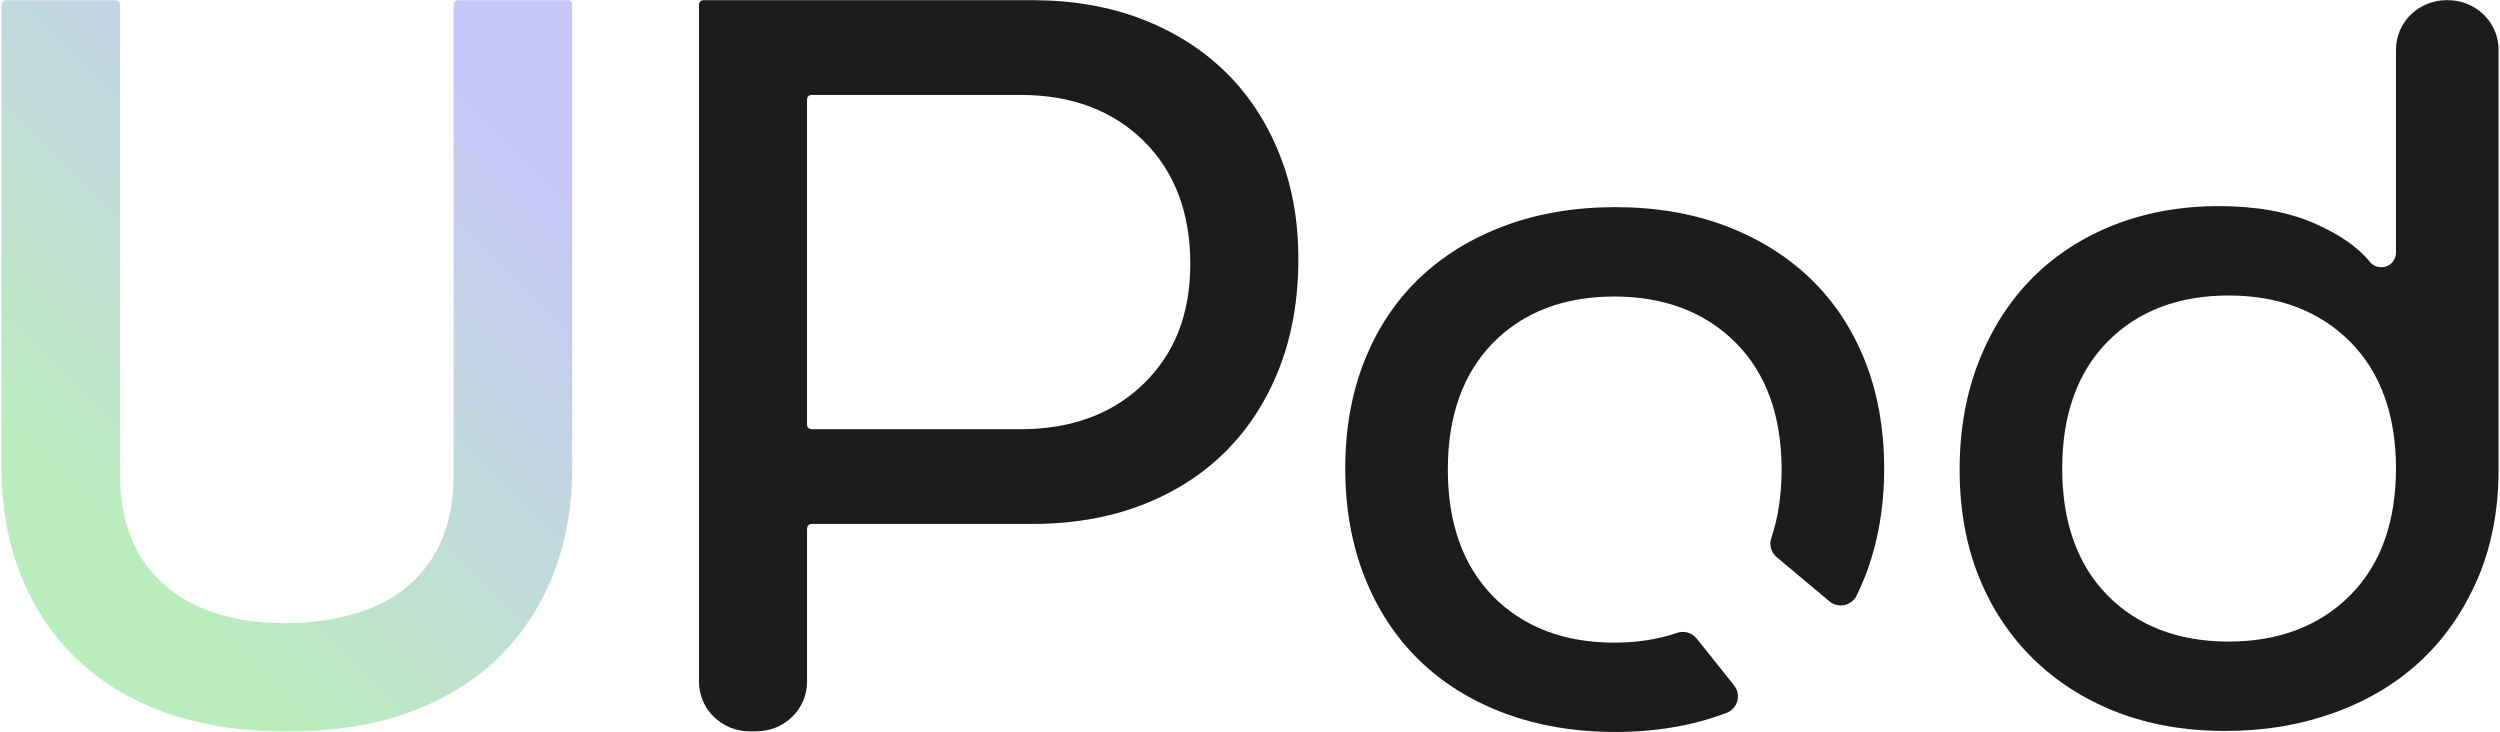 <svg width="956" height="280" viewBox="0 0 956 280" fill="none" xmlns="http://www.w3.org/2000/svg">
<path d="M108.68 279.67C92.01 279.67 76.85 277.3 63.61 272.63C50.42 267.97 39.02 261.17 29.74 252.39C20.46 243.63 13.2 232.9 8.16 220.5C3.11 208.08 0.56 193.88 0.56 178.31V1.8C0.56 0.85 1.33 0.07 2.29 0.07H44.2C45.15 0.07 45.93 0.84 45.93 1.8V181.9C45.93 199.75 51.61 213.78 62.82 223.6C73.94 233.35 89.51 238.29 109.09 238.29C128.67 238.29 145.44 233.35 156.56 223.6C167.77 213.78 173.45 199.75 173.45 181.9V1.8C173.45 0.85 174.22 0.07 175.18 0.07H217.09C218.04 0.07 218.82 0.84 218.82 1.8V178.31C218.82 193.88 216.26 208.08 211.21 220.5C206.17 232.9 198.91 243.63 189.63 252.39C180.35 261.16 168.95 267.97 155.76 272.63C142.52 277.3 127.35 279.67 110.69 279.67H108.7H108.68Z" fill="url(#paint0_linear_1_12)"/>
<path d="M916.22 18.99V96.55C916.22 98.4 915.36 100.21 913.78 101.24C912.79 101.89 911.69 102.19 910.61 102.19C908.92 102.19 907.28 101.44 906.2 100.09C901.75 94.54 894.55 89.57 884.79 85.31C874.91 81 862.67 78.81 848.41 78.81C834.15 78.81 820.63 81.23 808.47 86C796.37 90.75 785.85 97.57 777.2 106.27C768.52 115 761.64 125.7 756.76 138.06C751.85 150.48 749.36 164.45 749.36 179.57C749.36 194.69 751.84 208.49 756.75 220.63C761.62 232.72 768.62 243.27 777.56 251.99C786.49 260.71 797.24 267.55 809.5 272.31C821.81 277.09 835.75 279.51 850.93 279.51C866.11 279.51 879.52 277.21 892.3 272.66C904.95 268.16 916.04 261.58 925.26 253.11C934.46 244.65 941.86 234.08 947.28 221.72C952.7 209.33 955.45 195.15 955.45 179.57V18.98C955.45 8.53 946.77 0.06 936.06 0.06H935.61C924.9 0.06 916.22 8.53 916.22 18.98V18.99ZM898.66 227.69C886.96 239.4 871.33 245.34 852.2 245.34C833.07 245.34 817.48 239.39 805.92 227.67C794.42 216 788.59 199.69 788.59 179.17C788.59 158.65 794.42 142.34 805.92 130.67C817.48 118.94 833.05 113 852.2 113C871.35 113 886.97 118.94 898.66 130.65C910.31 142.32 916.22 158.65 916.22 179.17C916.22 199.69 910.31 216.02 898.66 227.69Z" fill="#1C1C1C"/>
<path d="M489.1 58.54C484.22 46.45 477.29 35.97 468.5 27.39C459.7 18.81 448.96 12.05 436.58 7.28C424.12 2.5 410.1 0.07 394.92 0.07H269.02C268.07 0.07 267.29 0.84 267.29 1.8V260.74C267.29 271.19 275.97 279.66 286.68 279.66H289.23C299.94 279.66 308.62 271.19 308.62 260.74V202.08C308.62 201.13 309.39 200.35 310.35 200.35H394.92C410.12 200.35 424.13 197.93 436.58 193.14C448.95 188.39 459.68 181.57 468.47 172.86C477.26 164.16 484.2 153.47 489.09 141.1C494 128.66 496.49 114.56 496.49 99.18C496.49 83.8 494 70.69 489.1 58.53V58.54ZM437.33 146.74C425.5 158.28 409.68 164.13 390.29 164.13H310.34C309.39 164.13 308.61 163.36 308.61 162.4V38.03C308.61 37.08 309.38 36.3 310.34 36.3H390.29C409.69 36.3 425.53 42.23 437.36 53.92C449.17 65.6 455.16 81.38 455.16 100.83C455.16 120.28 449.16 135.2 437.34 146.74H437.33Z" fill="#1C1C1C"/>
<path d="M648.81 244.19C647.03 241.96 644.04 241.07 641.34 242C634.08 244.49 626.04 245.74 617.26 245.74C598.11 245.74 582.54 239.79 570.98 228.07C559.48 216.4 553.65 200.09 553.65 179.57C553.65 159.05 559.48 142.74 570.98 131.07C582.54 119.34 598.11 113.39 617.26 113.39C636.41 113.39 652.03 119.33 663.72 131.04C675.37 142.71 681.28 159.04 681.28 179.56C681.28 189.25 679.96 198.01 677.34 205.78C676.46 208.4 677.31 211.3 679.43 213.08L699.54 229.92C702.9 232.74 708.04 231.68 709.97 227.75C711.1 225.46 712.15 223.09 713.11 220.66C718.02 208.22 720.51 194.25 720.51 179.15C720.51 164.05 718.02 150.16 713.12 137.87C708.24 125.67 701.25 115.13 692.34 106.56C683.4 97.97 672.52 91.2 659.98 86.43C647.38 81.64 633.14 79.21 617.67 79.21C602.2 79.21 587.88 81.64 575.14 86.43C562.46 91.2 551.51 97.97 542.59 106.55C533.67 115.13 526.68 125.66 521.81 137.86C516.9 150.14 514.42 164.03 514.42 179.14C514.42 194.25 516.91 208.22 521.82 220.65C526.7 233 533.69 243.68 542.62 252.38C551.54 261.09 562.48 267.92 575.13 272.68C587.88 277.47 602.19 279.9 617.67 279.9C633.15 279.9 647.37 277.47 659.98 272.69L660.25 272.59C664.51 270.97 665.96 265.67 663.12 262.11L648.82 244.17L648.81 244.19Z" fill="#1C1C1C"/>
<defs>
<linearGradient id="paint0_linear_1_12" x1="182.49" y1="39.36" x2="28.52" y2="193.33" gradientUnits="userSpaceOnUse">
<stop stop-color="#C6C7F8"/>
<stop offset="1" stop-color="#BAEDBD"/>
</linearGradient>
</defs>
</svg>
